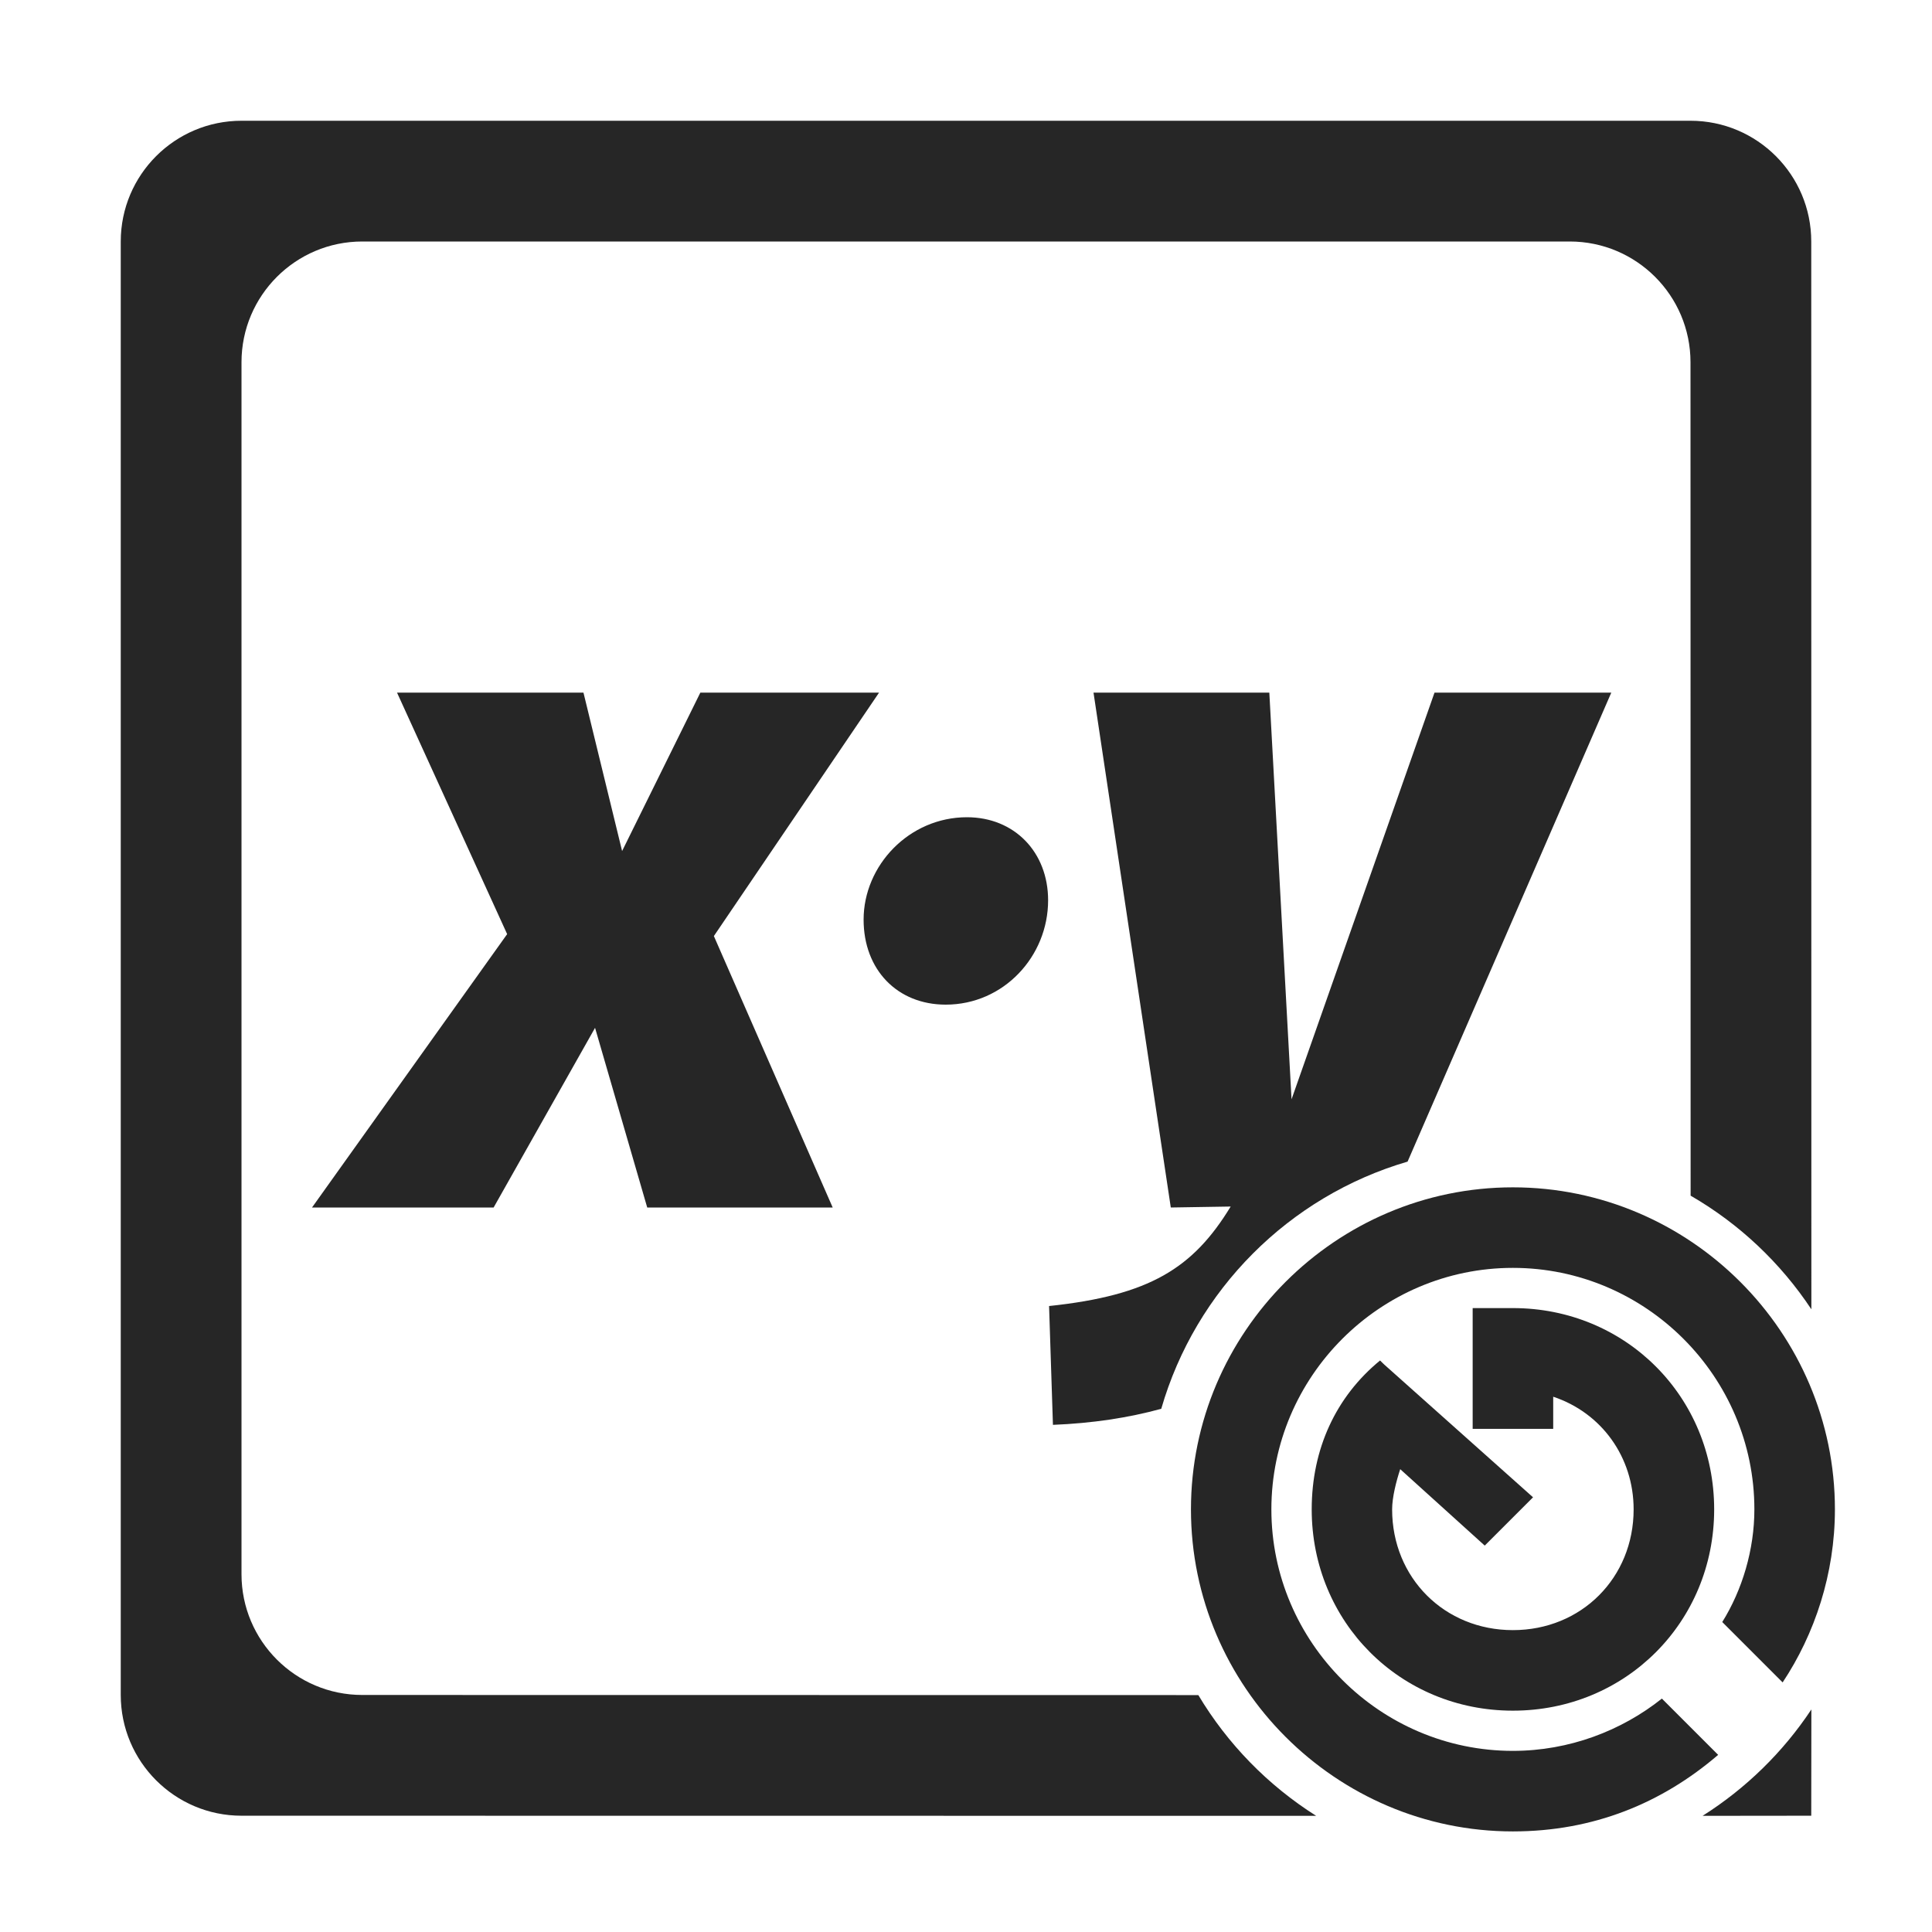 <?xml version="1.0" encoding="UTF-8"?>
<svg width="16px" height="16px" viewBox="0 0 16 16" version="1.1" xmlns="http://www.w3.org/2000/svg" xmlns:xlink="http://www.w3.org/1999/xlink">
    <title>变量运算@1x</title>
    <g id="页面-5" stroke="none" stroke-width="1" fill="none" fill-rule="evenodd">
        <g id="变量运算@1x">
            <rect id="矩形" x="0" y="0" width="16" height="16"></rect>
            <path d="M15,2 L15.001,10.843 L15.001,10.843 C14.745,10.457 14.403,10.134 14.001,9.902 L14,3 C14,2.448 13.552,2 13,2 L3,2 C2.448,2 2,2.448 2,3 L2,13.037 C2,13.589 2.448,14.037 3,14.037 L9.924,14.038 L9.924,14.038 C10.166,14.443 10.501,14.786 10.9,15.038 L2,15.037 C1.448,15.037 1,14.589 1,14.037 L1,2 C1,1.448 1.448,1 2,1 L14,1 C14.552,1 15,1.448 15,2 Z M15.001,14.157 L15,15.037 L14.1,15.038 C14.459,14.811 14.767,14.51 15.001,14.157 Z M10.512,5.736 L10.696,9.104 L11.88,5.736 L13.344,5.736 L11.657,9.62 C10.675,9.907 9.901,10.683 9.617,11.667 C9.344,11.742 9.045,11.787 8.72,11.8 L8.688,10.816 C9.52,10.728 9.88,10.504 10.192,9.992 L9.696,10 L9.056,5.736 L10.512,5.736 Z M4.832,5.736 L5.152,7.048 L5.8,5.736 L7.28,5.736 L5.912,7.752 L6.896,10 L5.36,10 L4.928,8.512 L4.088,10 L2.584,10 L4.2,7.736 L3.288,5.736 L4.832,5.736 Z M8.008,6.768 C8.4,6.768 8.68,7.056 8.68,7.456 C8.68,7.92 8.312,8.32 7.832,8.32 C7.432,8.32 7.152,8.032 7.152,7.616 C7.152,7.168 7.528,6.768 8.008,6.768 Z" id="形状结合" fill="#262626" fill-rule="nonzero"></path>
            <path d="M12.863,11.567 L12.863,11.833 L12.196,11.833 L12.196,10.833 L12.529,10.833 C13.463,10.833 14.196,11.567 14.196,12.5 C14.196,13.433 13.463,14.167 12.529,14.167 C11.596,14.167 10.863,13.433 10.863,12.5 C10.863,12 11.063,11.567 11.429,11.267 L11.463,11.3 L12.696,12.4 L12.296,12.8 L11.596,12.167 C11.563,12.267 11.529,12.4 11.529,12.5 C11.529,13.067 11.963,13.5 12.529,13.5 C13.096,13.5 13.529,13.067 13.529,12.5 C13.529,12.067 13.263,11.7 12.863,11.567 Z M14.763,13.933 L14.263,13.433 C14.429,13.167 14.529,12.833 14.529,12.5 C14.529,11.4 13.629,10.5 12.529,10.5 C11.429,10.5 10.529,11.4 10.529,12.5 C10.529,13.6 11.429,14.5 12.529,14.5 C12.996,14.5 13.429,14.333 13.763,14.067 L14.229,14.533 C13.763,14.933 13.196,15.167 12.529,15.167 C11.063,15.167 9.863,13.967 9.863,12.5 C9.863,11.033 11.063,9.833 12.529,9.833 C13.996,9.833 15.196,11.033 15.196,12.5 C15.196,13.033 15.029,13.533 14.763,13.933 Z" id="形状" fill="#262626" fill-rule="nonzero"></path>
        </g>
    </g>
</svg>